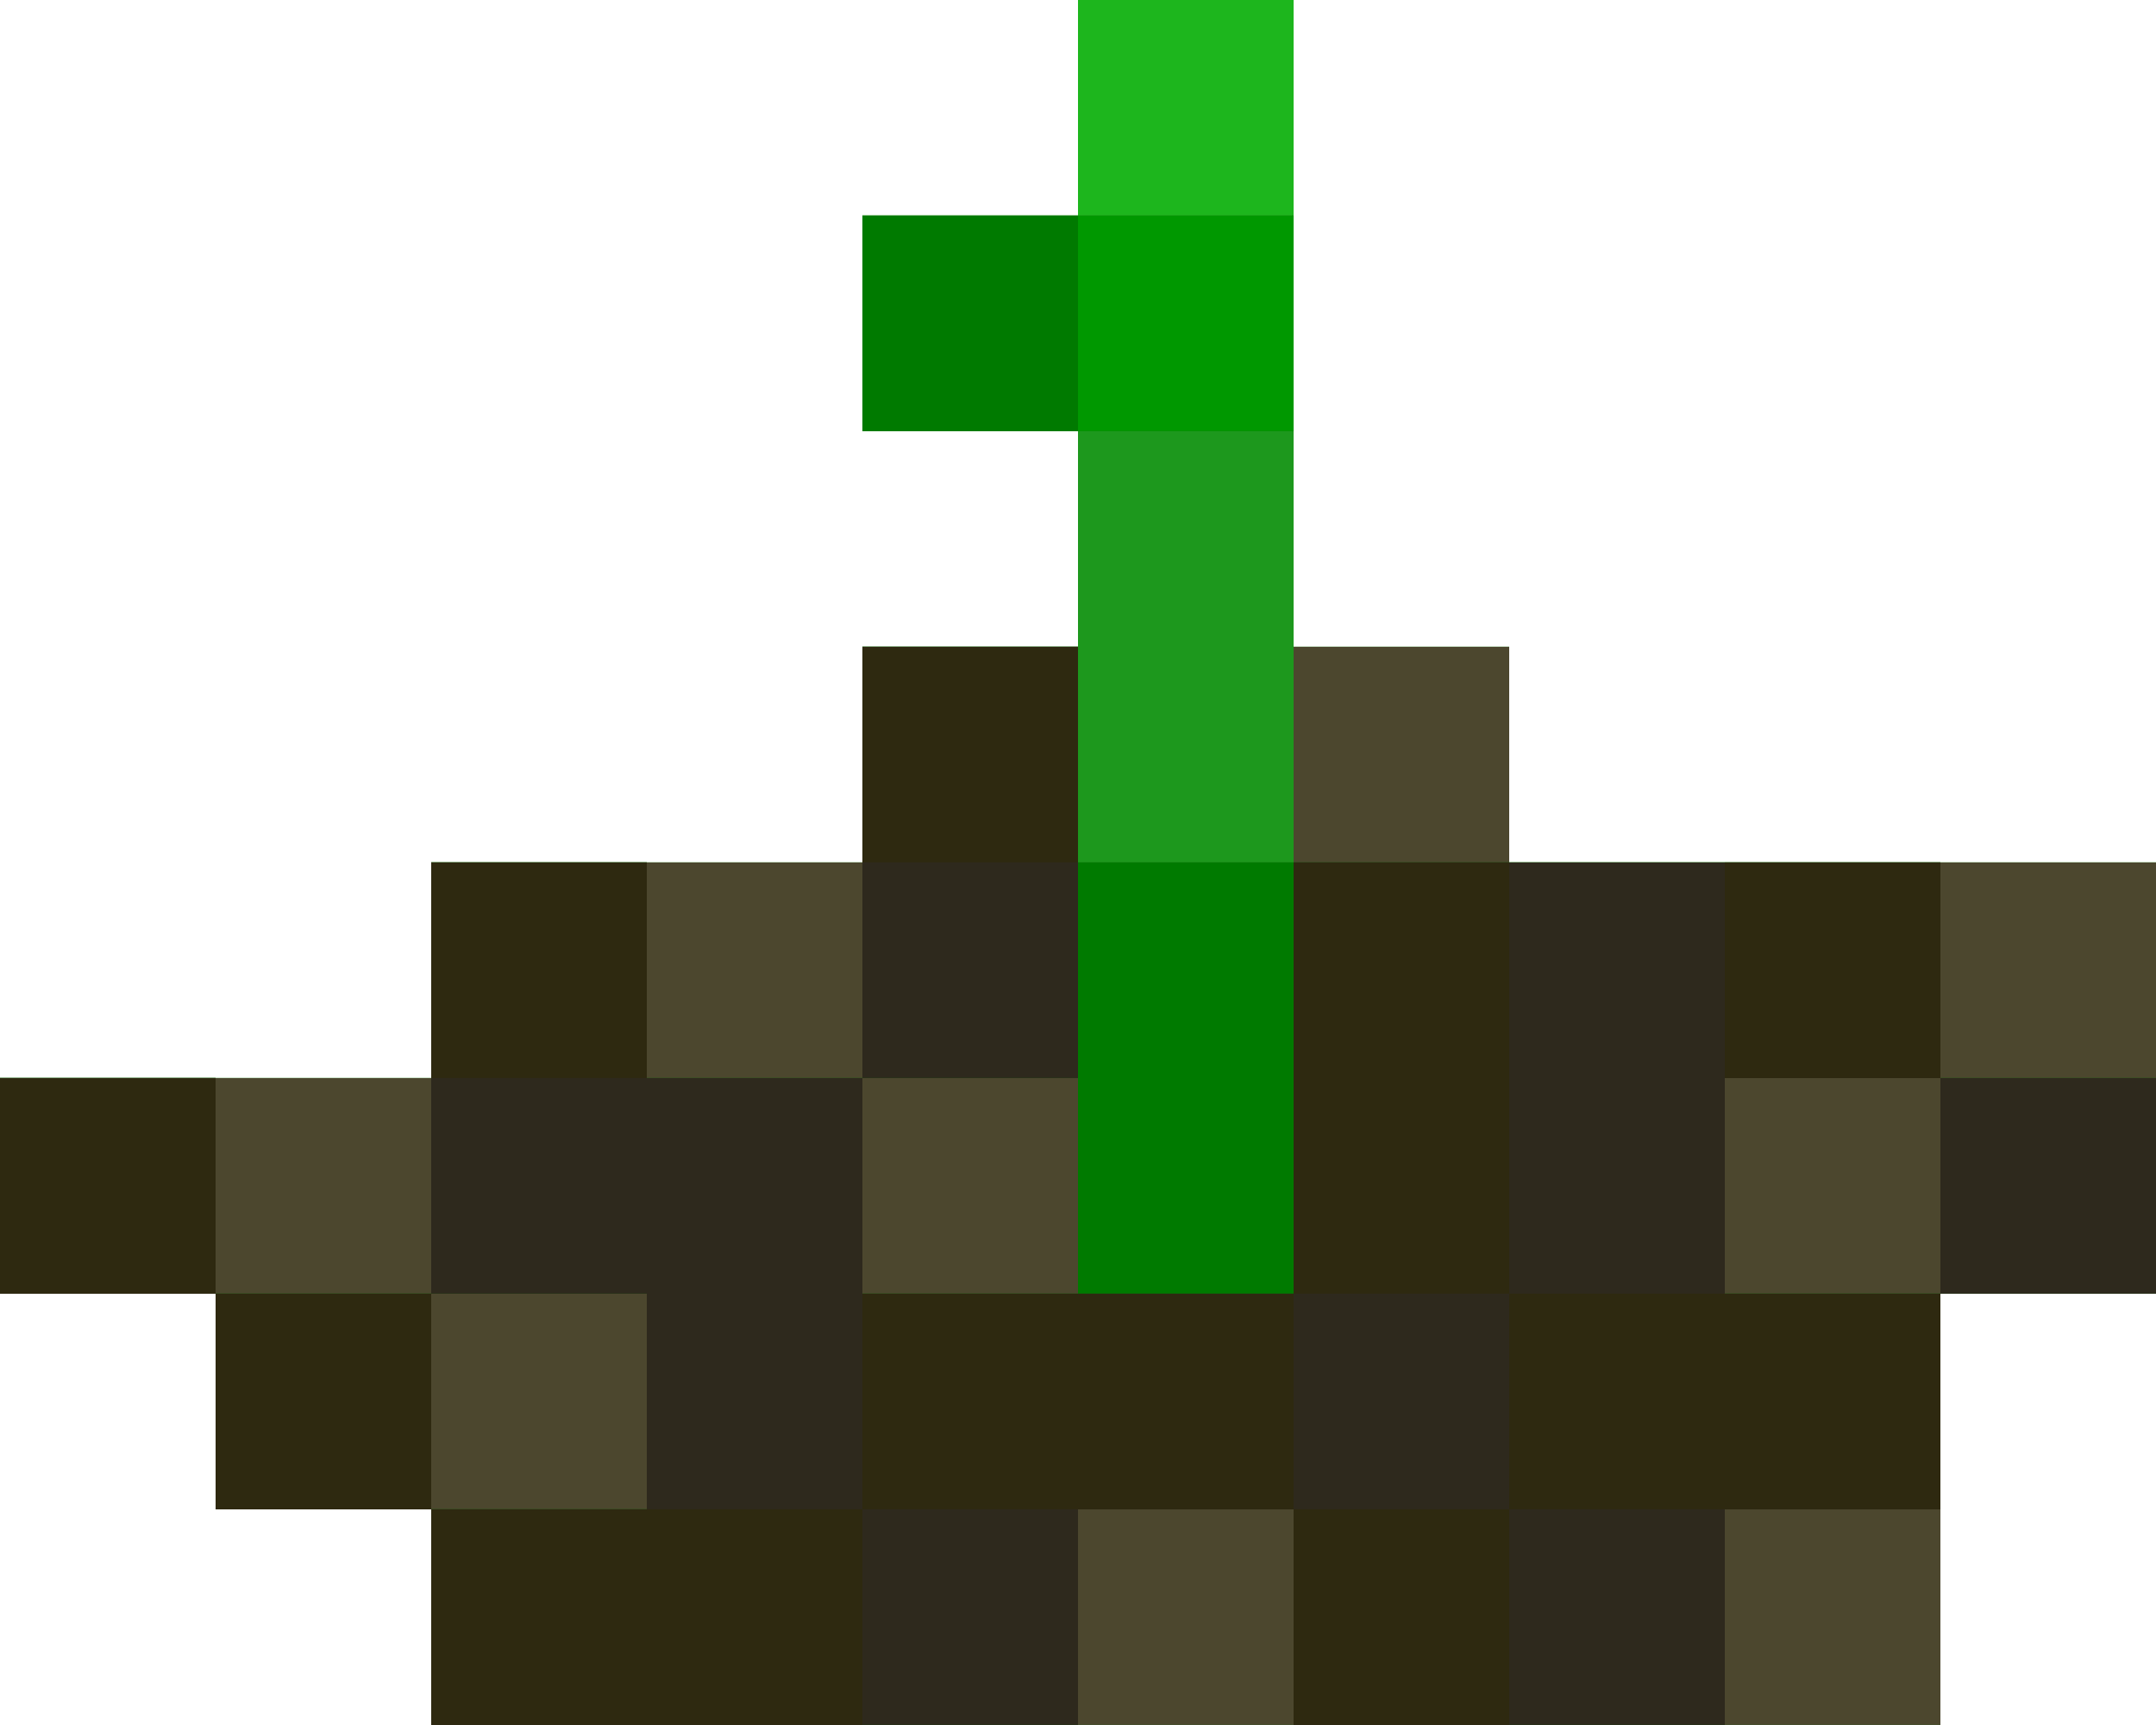 <?xml version="1.0" encoding="UTF-8"?>
<svg version="1.1" viewBox="0 0 80 64" xmlns="http://www.w3.org/2000/svg">
<g transform="translate(-69.096 -383.97)">
<g transform="translate(.025 24.247)">
<path d="m85.071 419.72v-4h-4-4v-4-4h-4-4v-4-4h8 8v-4-4h8 8v-4-4h4 4v-4-4h-4-4v-4-4h4 4v-4-4h4 4v12 12h4 4v4 4h12 12v8 8h-4-4v8 8h-28-28v-4z" fill="#1db61d"/>
<path d="m85.071 419.72v-4h-4-4v-4-4h-4-4v-4-4h8 8v-4-4h8 8v-4-4h4 4v-4-4h-4-4v-4-4h8 8v8 8h4 4v4 4h12 12v8 8h-4-4v8 8h-28-28v-4z" fill="#1d981d"/>
<path d="m85.071 419.72v-4h-4-4v-4-4h-4-4v-4-4h8 8v-4-4h8 8v-4-4h4 4v4 4h4 4v-4-4h4 4v4 4h12 12v8 8h-4-4v8 8h-28-28v-4zm16-48v-4h8 8v4 4h-8-8v-4z" fill="#4c472e"/>
<path d="m85.071 419.72v-4h-4-4v-4-4h-4-4v-4-4h4 4v4 4h4 4v-8-8h4 4v4 4h4 4v-8-8h4 4v4 4h16 16v4 4h4 4v4 4h-4-4v4 4h-4-4v4 4h-8-8v-4-4h-4-4v4 4h-12-12v-4zm8-8v-4h-4-4v4 4h4 4v-4zm16-8v-4h-4-4v4 4h4 4v-4zm32 0v-4h-4-4v4 4h4 4v-4zm-40-32v-4h8 8v4 4h-8-8v-4z" fill="#009800"/>
<path d="m85.071 419.72v-4h-4-4v-4-4h-4-4v-4-4h4 4v4 4h4 4v-8-8h4 4v4 4h4 4v-8-8h4 4v4 4h16 16v4 4h4 4v4 4h-4-4v4 4h-4-4v4 4h-8-8v-4-4h-4-4v4 4h-12-12v-4zm8-8v-4h-4-4v4 4h4 4v-4zm16-8v-4h-4-4v4 4h4 4v-4zm32 0v-4h-4-4v4 4h4 4v-4zm-40-32v-4h4 4v4 4h-4-4v-4z" fill="#007a00"/>
<path d="m85.071 419.72v-4h-4-4v-4-4h-4-4v-4-4h4 4v4 4h4 4v-8-8h4 4v4 4h4 4v-8-8h4 4v8 8h-4-4v4 4h8 8v-8-8h12 12v4 4h4 4v4 4h-4-4v4 4h-4-4v4 4h-8-8v-4-4h-4-4v4 4h-12-12v-4zm8-8v-4h-4-4v4 4h4 4v-4zm48-8v-4h-4-4v4 4h4 4v-4z" fill="#2e291d"/>
<path d="m85.071 419.72v-4h-4-4v-4-4h-4-4v-4-4h4 4v4 4h4 4v4 4h8 8v-4-4h8 8v-8-8h4 4v8 8h8 8v4 4h-8-8v4 4h-4-4v-4-4h-8-8v4 4h-8-8v-4zm40-8v-4h-4-4v4 4h4 4v-4zm-40-16v-4h4 4v4 4h-4-4v-4zm48 0v-4h4 4v4 4h-4-4v-4zm-32-8v-4h4 4v4 4h-4-4v-4z" fill="#2e2910"/>
</g>
</g>
</svg>
